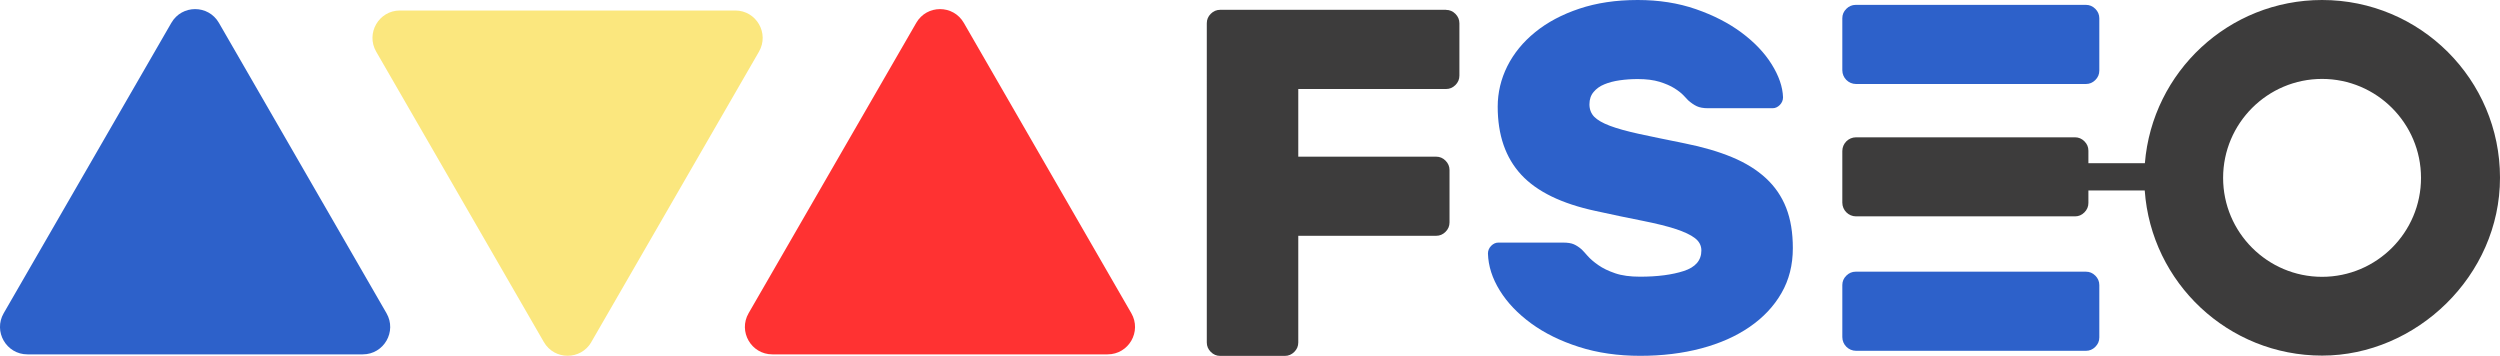 <?xml version="1.0" encoding="UTF-8"?> <svg xmlns="http://www.w3.org/2000/svg" id="b" width="364.31" height="51.86" viewBox="0 0 364.31 51.86"><g id="c"><g id="d"><g><g><path d="M24.97,3.33L.54,45.64c-1.54,2.67,.38,6,3.46,6H52.86c3.08,0,5-3.33,3.46-6L31.9,3.33c-1.54-2.67-5.39-2.67-6.93,0Z" fill="#2d61ca"></path><path d="M133.52,3.33l-24.43,42.31c-1.54,2.67,.38,6,3.46,6h48.85c3.08,0,5-3.33,3.46-6L140.45,3.33c-1.54-2.67-5.39-2.67-6.93,0Z" fill="#ff3232"></path><path d="M86.17,49.84L110.6,7.53c1.54-2.67-.38-6-3.46-6H58.28c-3.08,0-5,3.33-3.46,6l24.43,42.31c1.54,2.67,5.39,2.67,6.93,0h-.01Z" fill="#fbe77e"></path></g><g><g><path d="M238.66,0C241.73,0,244.55,.44,247.12,1.33c2.57,.89,4.79,2.03,6.66,3.42,1.87,1.39,3.34,2.93,4.39,4.61s1.61,3.29,1.66,4.82c0,.43-.16,.8-.47,1.12-.31,.31-.66,.47-1.04,.47h-9.43c-.67,0-1.21-.1-1.62-.29-.41-.19-.83-.48-1.26-.86-.14-.14-.37-.38-.68-.72-.31-.33-.76-.68-1.33-1.04s-1.3-.67-2.16-.94c-.86-.26-1.92-.4-3.17-.4-.91,0-1.79,.06-2.63,.18-.84,.12-1.58,.31-2.23,.58-.65,.26-1.18,.64-1.58,1.12-.41,.48-.61,1.08-.61,1.8s.23,1.32,.68,1.8c.46,.48,1.22,.92,2.3,1.33s2.51,.8,4.28,1.19c1.78,.38,3.98,.84,6.62,1.37s4.94,1.2,6.91,2.02,3.61,1.84,4.93,3.06,2.3,2.66,2.95,4.32c.65,1.66,.97,3.61,.97,5.87,0,2.45-.55,4.63-1.66,6.55-1.1,1.92-2.65,3.56-4.64,4.93s-4.34,2.41-7.06,3.13c-2.71,.72-5.68,1.08-8.89,1.08s-6.24-.43-8.93-1.3c-2.69-.86-5-2-6.95-3.42-1.94-1.42-3.47-3.01-4.57-4.79-1.1-1.77-1.68-3.58-1.73-5.4,0-.43,.16-.8,.47-1.12,.31-.31,.66-.47,1.04-.47h9.43c.67,0,1.2,.08,1.58,.25s.77,.42,1.15,.76c.19,.19,.48,.5,.86,.94,.38,.43,.9,.88,1.55,1.33,.65,.46,1.46,.85,2.45,1.19,.98,.34,2.2,.5,3.64,.5,2.54,0,4.67-.28,6.37-.83,1.7-.55,2.56-1.55,2.56-2.99,0-.72-.31-1.32-.94-1.8-.62-.48-1.56-.92-2.81-1.33-1.25-.41-2.84-.8-4.79-1.19-1.94-.38-4.24-.86-6.88-1.44-4.94-1.06-8.56-2.82-10.84-5.29s-3.42-5.77-3.42-9.9c0-2.06,.47-4.03,1.4-5.9,.94-1.87,2.29-3.53,4.07-4.97,1.77-1.44,3.92-2.58,6.44-3.42,2.52-.84,5.34-1.26,8.46-1.26h.04Z" fill="#2d61ca"></path><path d="M270.47,51.12c-1.1,0-2-.9-2-2v-7.58c0-.53,.19-.98,.58-1.37,.38-.38,.84-.58,1.37-.58h33.55c.53,0,.98,.19,1.37,.58,.38,.38,.58,.84,.58,1.37v7.63c0,.53-.19,.98-.58,1.37s-.84,.58-1.37,.58h-33.5Z" fill="#2d61ca"></path><path d="M270.47,12.24c-1.1,0-2-.9-2-2V2.66c0-.53,.19-.98,.58-1.37,.38-.38,.84-.58,1.37-.58h33.55c.53,0,.98,.19,1.37,.58,.38,.38,.58,.84,.58,1.37v7.63c0,.53-.19,.98-.58,1.37s-.84,.58-1.37,.58h-33.5Z" fill="#2d61ca"></path><path d="M338.38,0C324.79,0,313.65,10.46,312.56,23.78h-8.23v-1.82c0-.53-.19-.98-.58-1.37-.38-.38-.84-.58-1.37-.58h-31.91c-1.1,0-2,.9-2,2v7.52c0,1.1,.9,2,2,2h31.91c.53,0,.98-.19,1.37-.58,.38-.38,.58-.84,.58-1.37v-1.82h8.21c.95,13.45,12.16,24.06,25.85,24.06s25.92-11.6,25.92-25.92S352.69,0,338.38,0Zm0,40.34c-7.95,0-14.42-6.47-14.42-14.42s6.47-14.42,14.42-14.42,14.42,6.47,14.42,14.42-6.47,14.42-14.42,14.42Z" fill="#3d3c3c"></path></g><path d="M210.72,1.44c.53,0,.98,.19,1.37,.58,.38,.38,.58,.84,.58,1.37v7.63c0,.53-.19,.98-.58,1.37s-.84,.58-1.37,.58h-21.53v9.86h20.09c.53,0,.98,.19,1.37,.58,.38,.38,.58,.84,.58,1.37v7.63c0,.53-.19,.98-.58,1.37s-.84,.58-1.37,.58h-20.09v15.55c0,.53-.19,.98-.58,1.37-.38,.38-.84,.58-1.37,.58h-9.43c-.53,0-.98-.19-1.37-.58-.38-.38-.58-.84-.58-1.37V3.38c0-.53,.19-.98,.58-1.37,.38-.38,.84-.58,1.37-.58h32.91Z" fill="#3d3c3c"></path></g></g></g></g></svg> 
